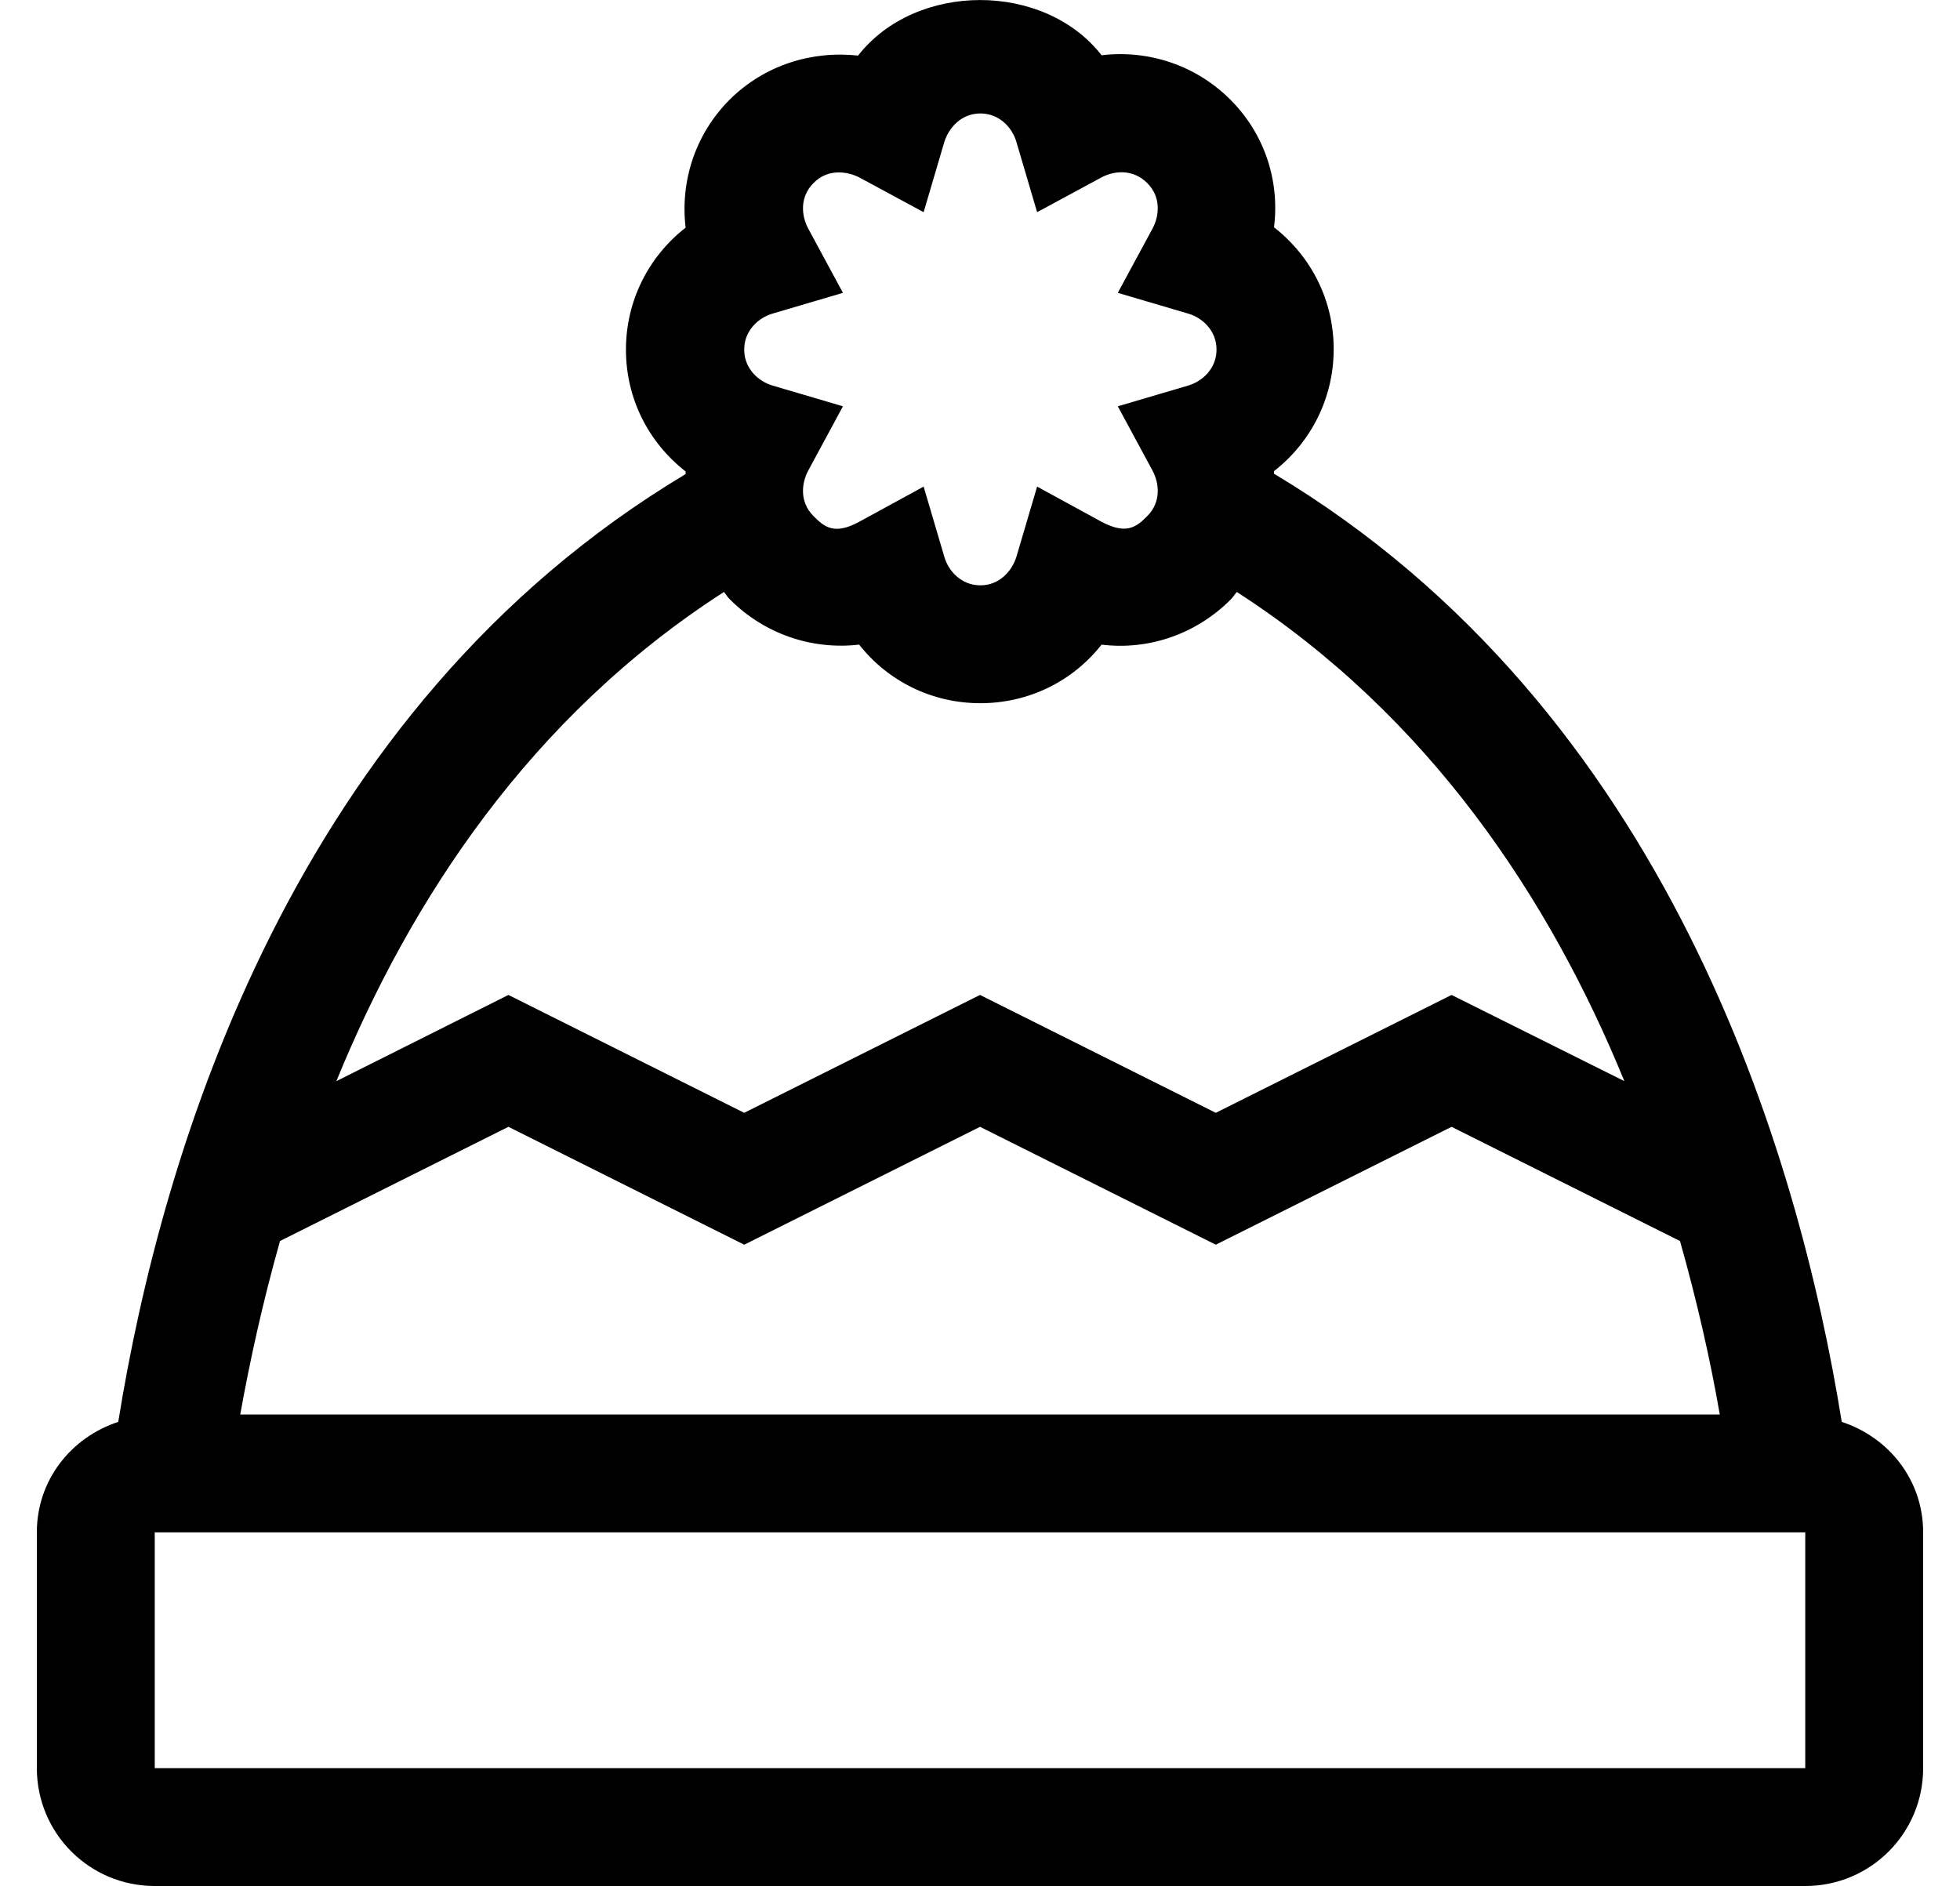 <?xml version="1.0" standalone="no"?>
<!DOCTYPE svg PUBLIC "-//W3C//DTD SVG 1.1//EN" "http://www.w3.org/Graphics/SVG/1.1/DTD/svg11.dtd" >
<svg xmlns="http://www.w3.org/2000/svg" xmlns:xlink="http://www.w3.org/1999/xlink" version="1.1" viewBox="-10 0 532 512">
   <path fill="currentColor"
d="M489.9 386c12.8 4.2 22.1 15.8 22.1 30v64c0 17.7 -14.3 32 -32 32h-448c-17.7 0 -32 -14.3 -32 -32v-64c0 -14.2 9.3 -25.8 22.1 -30c11.801 -73.4 47.4 -193.5 154 -257.3v-0.7
c-10.1 -7.9 -16.199 -19.8 -16.199 -33.1c0 -13.301 6.199 -25.301 16.199 -33.101c-1.5 -12.6 2.601 -25.399 12 -34.8c9.4 -9.3 22.2 -13.3 34.801 -11.9c15.699 -20.1 50.5 -20.1 66.1 -0.1
c12.6 -1.5 25.4 2.6 34.8 11.9c9.4 9.3 13.601 22.1 12 34.8c10.101 7.899 16.2 19.8 16.2 33.1s-6.2 25.3 -16.2 33.101v0.699c106.7 63.9 142.3 184 154.101 257.4zM456.8 384
c-2.5 -14.4 -6 -30.1 -10.8 -47.1l-62 -31l-64 32l-64 -32l-64 32l-64 -32l-62 31c-4.8 17 -8.2 32.699 -10.8 47.1h401.6zM199.8 85.1c-3.899 1.101 -7.8 4.601 -7.8 9.801c0 5.199 3.9 8.699 7.8 9.8l19 5.6
l-9.399 17.4c-1.801 3.3 -2.5 8.5 1.399 12.399c2.9 2.9 5.601 5.301 12.5 1.5l17.4 -9.5l5.6 19c1.101 3.9 4.601 7.801 9.8 7.801c5.2 0 8.601 -3.9 9.801 -7.801l5.6 -19l17.4 9.5
c6.899 3.7 9.6 1.4 12.5 -1.5c3.899 -3.899 3.199 -9.1 1.399 -12.399l-9.399 -17.4l19 -5.6c3.899 -1.101 7.8 -4.601 7.8 -9.8c0 -5.2 -3.9 -8.7 -7.8 -9.801l-19 -5.6l9.399 -17.4
c1.8 -3.3 2.5 -8.5 -1.399 -12.399c-4 -4 -9.2 -3.3 -12.5 -1.5l-17.4 9.399l-5.6 -19c-1.101 -3.899 -4.601 -7.8 -9.801 -7.8c-5.199 0 -8.6 3.9 -9.8 7.8l-5.6 19l-17.4 -9.399
c-3.3 -1.7 -8.6 -2.5 -12.5 1.5c-3.899 3.899 -3.2 9.1 -1.399 12.399l9.399 17.4zM186.5 160.7c-52.5 33.8 -85.1 83.6 -105.2 132.8l46.7 -23.4l64 32l64 -32l64 32l64 -32l46.9 23.4
c-20.101 -49.2 -52.801 -99 -105.2 -132.8c-0.601 0.7 -1 1.399 -1.7 2.1c-9.2 9.2 -22 13.8 -35 12.2c-7.8 9.9 -19.7 15.9 -32.9 15.9c-13.199 0 -25.1 -6 -32.899 -15.9c-13 1.5 -25.8 -3 -35 -12.2
c-0.7 -0.6 -1.101 -1.399 -1.7 -2.1zM480 480v-64h-448v64h448z" />
</svg>
